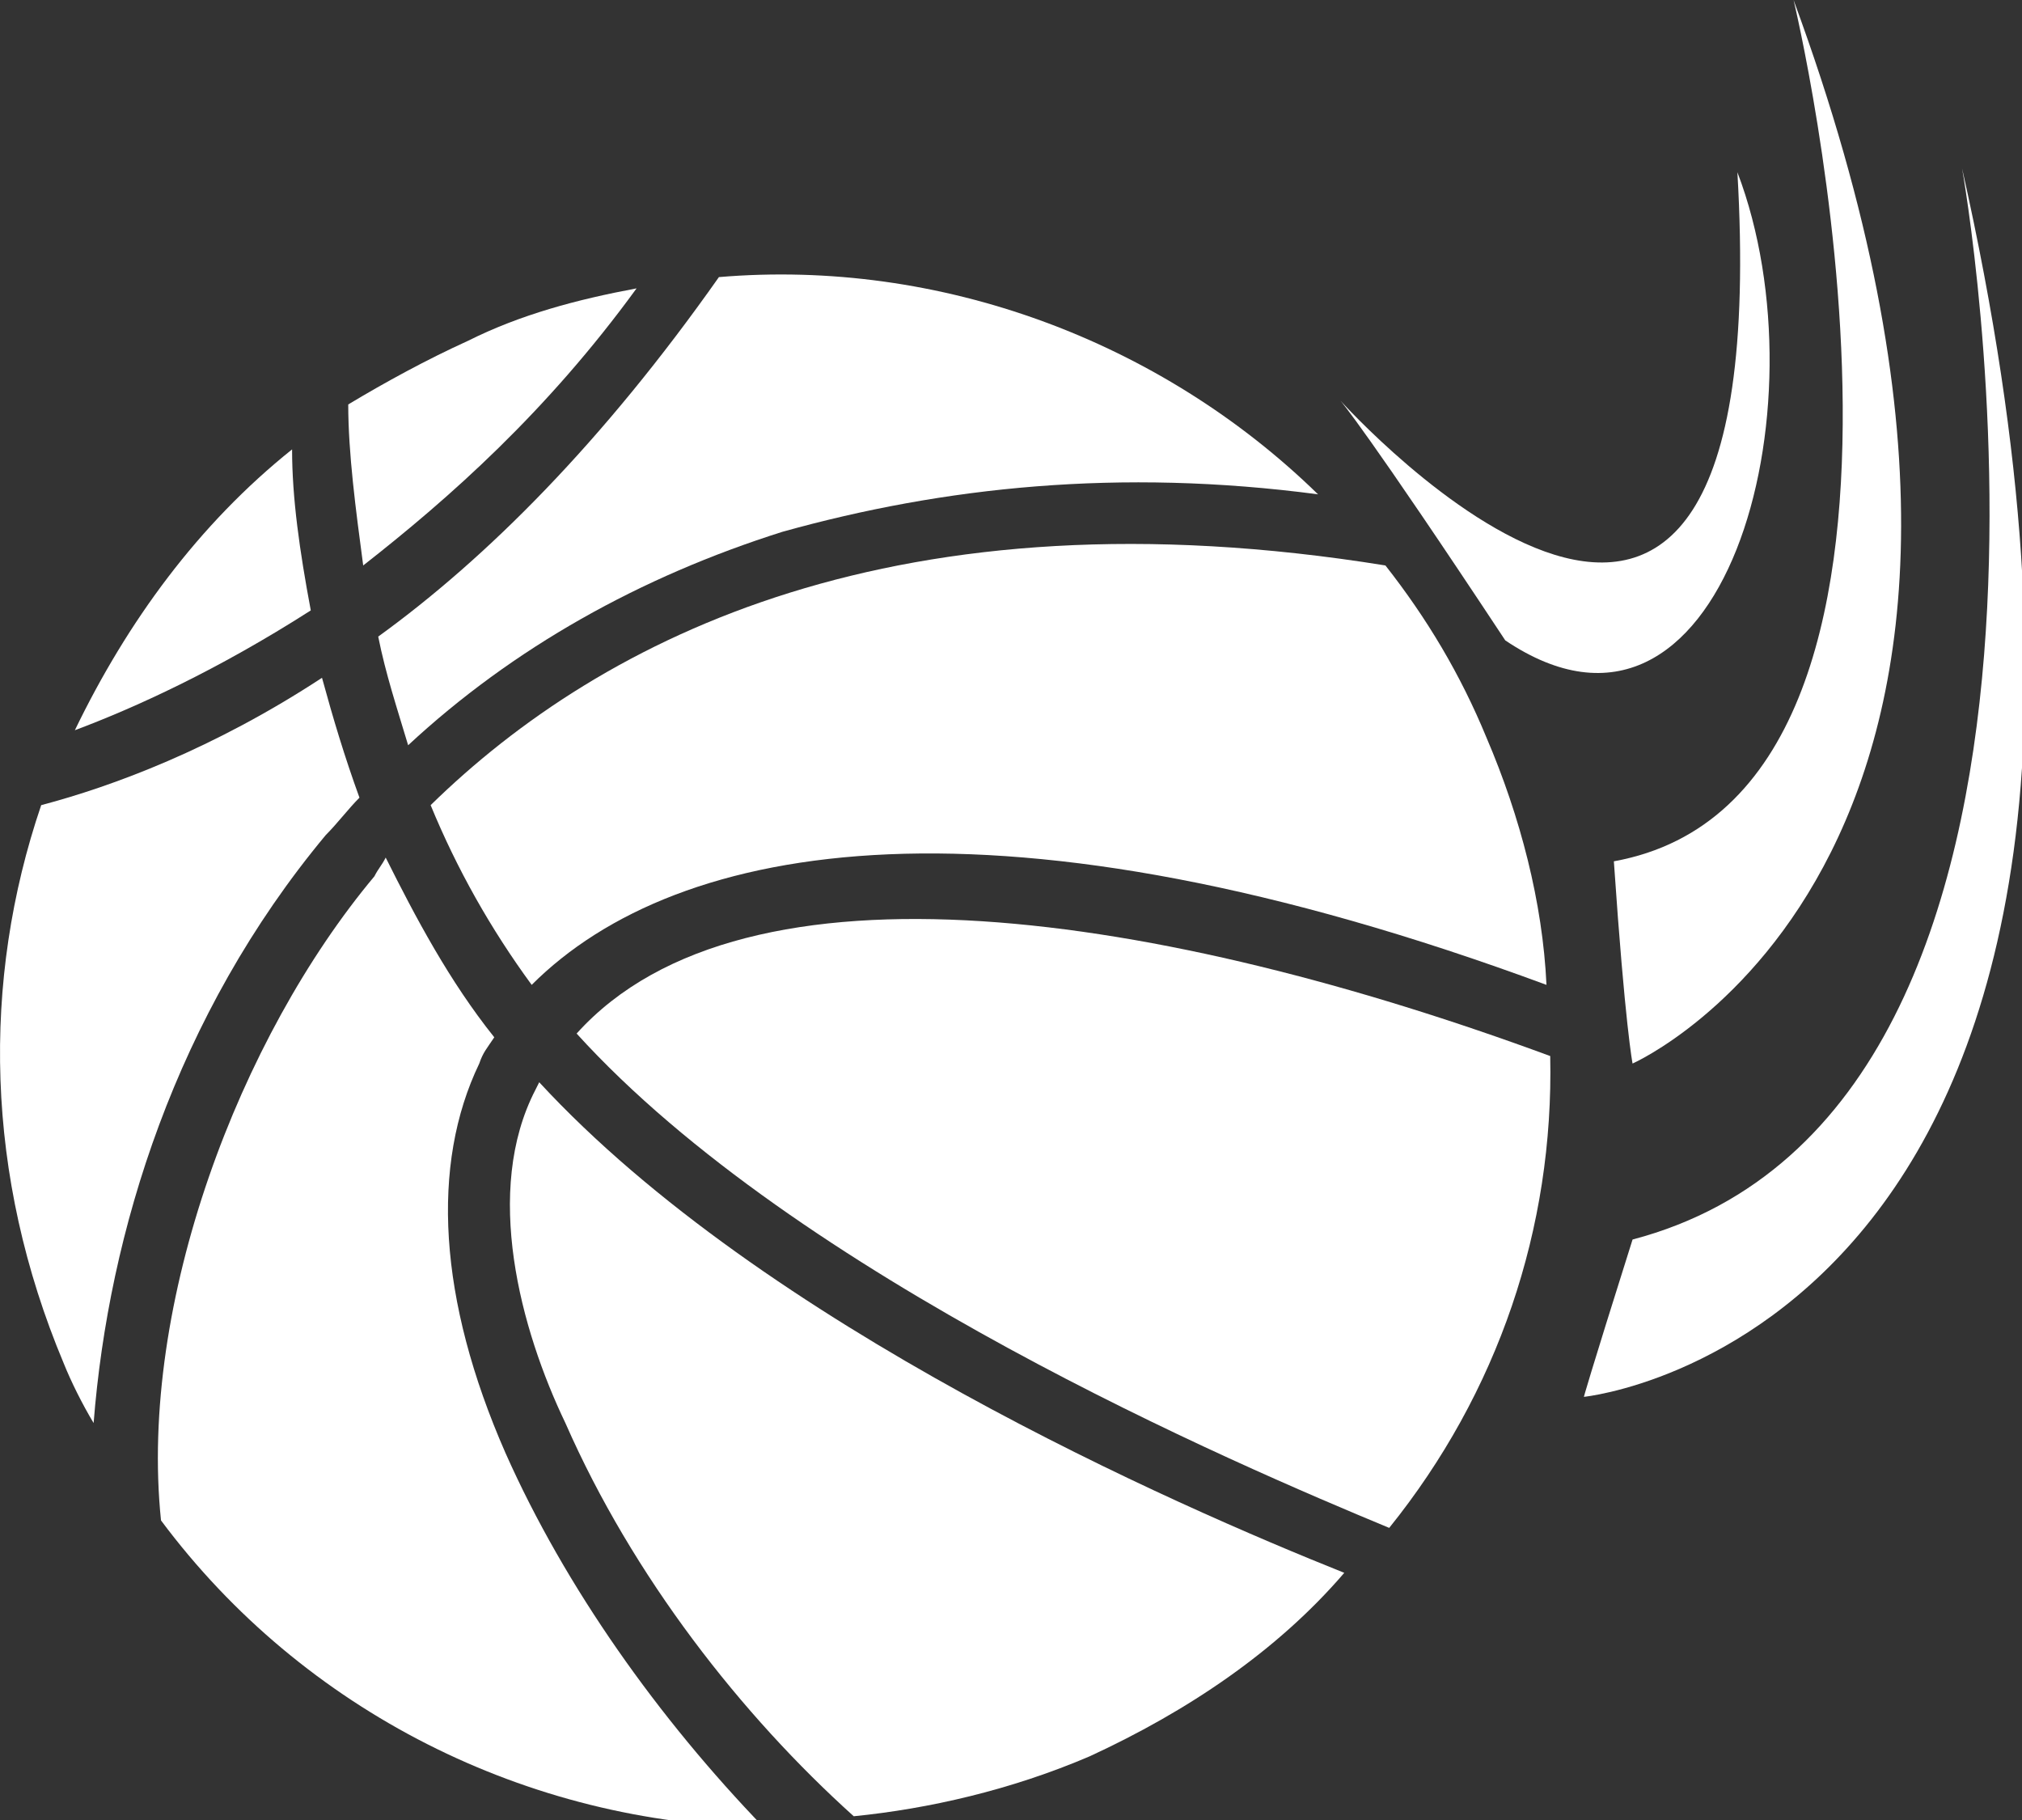 <svg width="40" height="36" viewBox="0 0 40 36" fill="none" xmlns="http://www.w3.org/2000/svg">
<rect x="0" y="0" width="40" height="36" fill="#333333" stroke="none"/>
<g clip-path="url(#clip0_2213_16950)">
<path d="M6.444 16.518C6.667 16.296 6.889 16 7.111 15.778C6.815 14.963 6.593 14.222 6.37 13.407C4.222 14.815 2.222 15.555 0.815 15.926C-0.37 19.407 -0.296 23.259 1.259 26.963C1.407 27.333 1.63 27.778 1.852 28.148C2.148 24.37 3.482 20.074 6.444 16.518Z" fill="white"/>
<path d="M10 28.741C8.667 25.704 8.519 23.037 9.481 21.037C9.556 20.815 9.63 20.741 9.778 20.518C8.889 19.407 8.222 18.148 7.63 16.963C7.556 17.111 7.481 17.185 7.407 17.333C4.741 20.518 2.741 25.778 3.185 30.074C6 33.852 10.444 36.074 15.111 36.148C13.037 34 11.185 31.407 10 28.741Z" fill="white"/>
<path d="M6.148 12.074C5.926 10.889 5.778 9.852 5.778 8.889C3.926 10.37 2.519 12.296 1.481 14.444C2.667 14 4.296 13.259 6.148 12.074Z" fill="white"/>
<path d="M12.593 5.704C11.407 5.926 10.296 6.222 9.259 6.741C8.444 7.111 7.63 7.555 6.889 8C6.889 8.963 7.037 10.074 7.185 11.185C8.889 9.852 10.815 8.148 12.593 5.704Z" fill="white"/>
<path d="M7.482 12.592C7.63 13.333 7.852 14 8.074 14.741C10.148 12.815 12.667 11.407 15.482 10.518C18.667 9.63 22.148 9.259 26.074 9.778C22.963 6.741 18.593 5.111 14.222 5.481C11.926 8.741 9.63 11.037 7.482 12.592Z" fill="white"/>
<path d="M8.519 15.926C9.037 17.185 9.704 18.37 10.518 19.481C13.407 16.593 19.778 15.481 30.593 19.481C30.518 17.852 30.074 16.148 29.407 14.592C28.889 13.333 28.222 12.222 27.407 11.185C17.778 9.63 11.926 12.592 8.519 15.926Z" fill="white"/>
<path d="M10.593 21.555C9.556 23.555 10.296 26.296 11.185 28.148C12.518 31.185 14.667 33.926 16.889 35.926C18.37 35.778 20 35.407 21.555 34.741C23.482 33.852 25.259 32.666 26.593 31.111C23.259 29.778 15.111 26.222 10.667 21.407C10.593 21.555 10.593 21.555 10.593 21.555Z" fill="white"/>
<path d="M11.407 20.444C15.778 25.259 24.445 28.963 27.482 30.222C29.63 27.555 30.741 24.296 30.667 20.889C23.037 18.074 14.741 16.741 11.407 20.444Z" fill="white"/>
<path d="M26.518 7.926C26.518 7.926 35.185 17.556 34.37 3.407C36.148 8.074 34.074 15.556 29.778 12.667C27.037 8.519 26.518 7.926 26.518 7.926Z" fill="white"/>
<path d="M35.481 0C35.481 0 39.259 15.704 31.926 17.037C32.148 20.296 32.296 21.037 32.296 21.037C32.296 21.037 41.704 16.889 35.481 0Z" fill="white"/>
<path d="M38.815 3.333C38.815 3.333 42.148 21.926 32.296 24.518C31.407 27.333 31.333 27.63 31.333 27.63C31.333 27.63 44 26.37 38.815 3.333Z" fill="white"/>
</g>
<defs>
<clipPath id="clip0_2213_16950">
<rect width="40" height="36" fill="white"/>
</clipPath>
</defs>
</svg>
